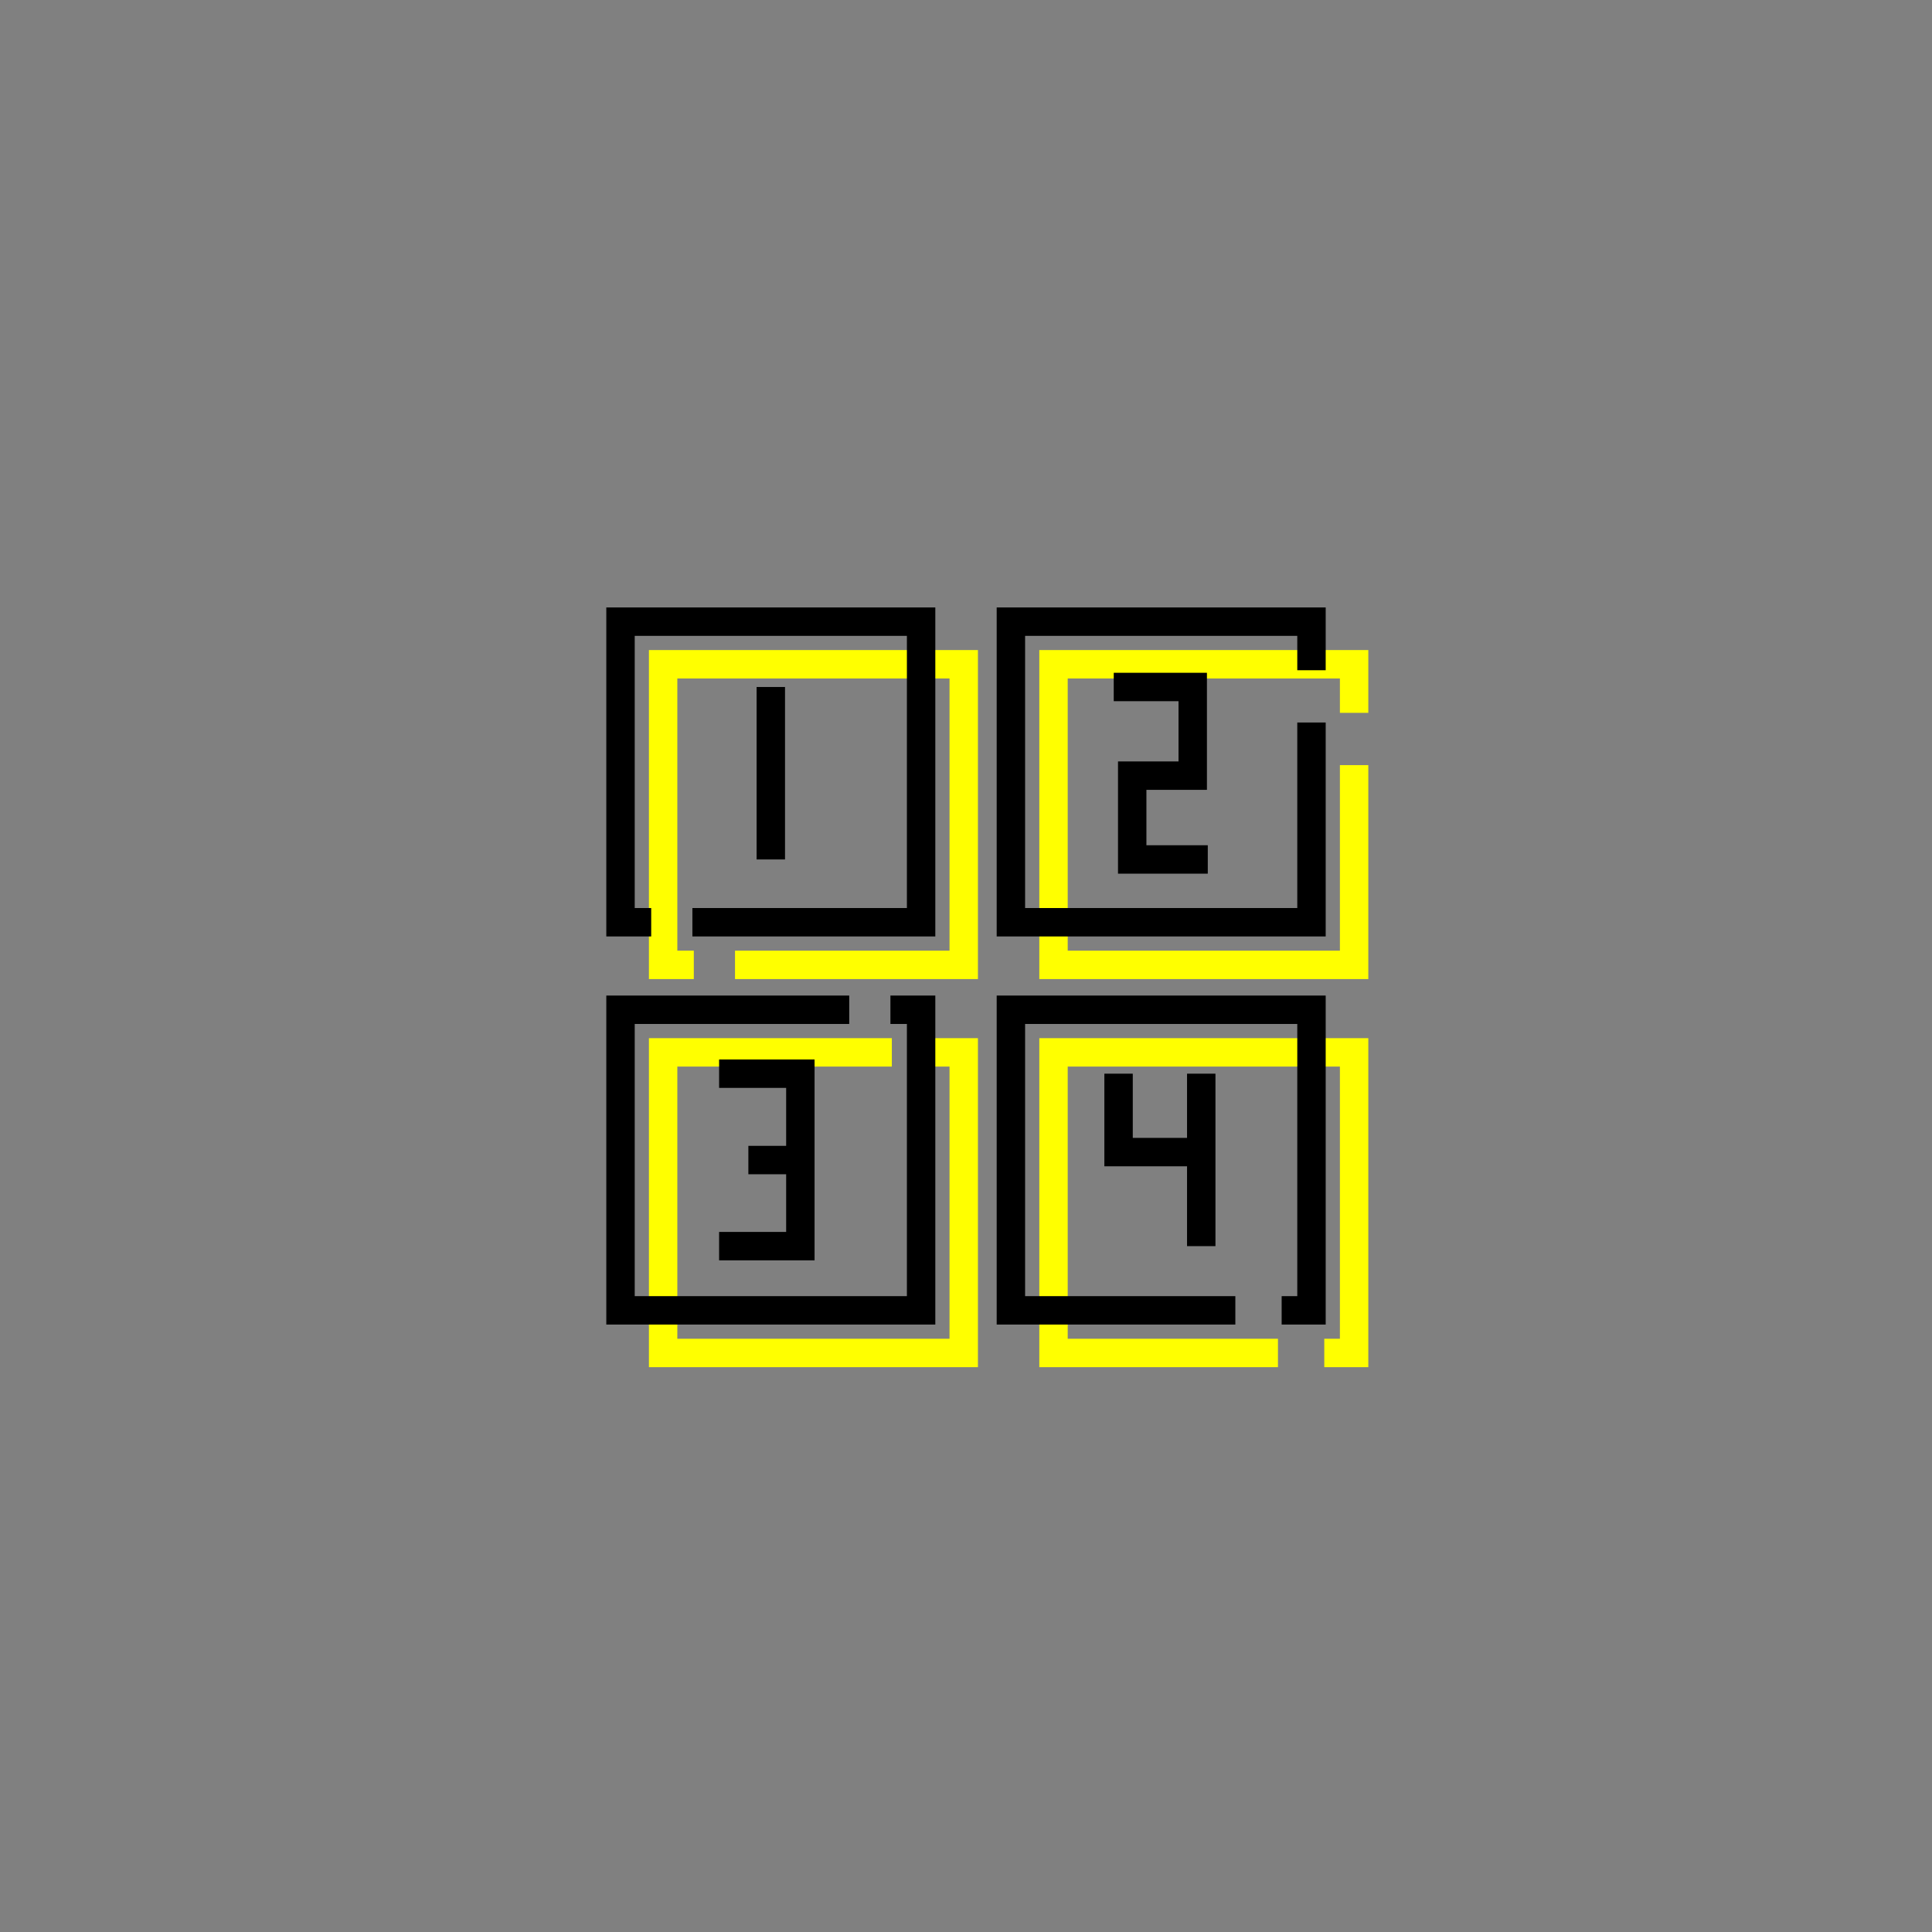 <svg xmlns="http://www.w3.org/2000/svg" viewBox="0 0 68 68"><rect x="0" y="0" width="68" height="68" fill="#808080" stroke="none"/><defs><style>.cls-1,.cls-2{fill:none;stroke-miterlimit:10;}.cls-1{stroke:#ff0;}.cls-2{stroke:#000;}</style></defs><g id="FILL"><polyline class="cls-1" points="32.84 37.04 33.92 37.04 33.92 47.62 23.34 47.62 23.34 37.04 31.39 37.04"/><polyline class="cls-1" points="44.98 47.62 37.08 47.62 37.08 37.04 47.66 37.04 47.66 47.62 46.61 47.62"/><polyline class="cls-1" points="47.66 26.93 47.66 33.96 37.08 33.96 37.08 23.38 47.66 23.38 47.66 25.09"/><polyline class="cls-1" points="24.42 33.96 23.34 33.96 23.34 23.38 33.92 23.38 33.92 33.96 25.87 33.96"/></g><g id="OUTLINE"><polyline class="cls-2" points="31.34 35.54 32.42 35.54 32.42 46.12 21.84 46.12 21.84 35.54 29.89 35.54"/><polyline class="cls-2" points="43.48 46.12 35.58 46.12 35.58 35.54 46.16 35.54 46.16 46.12 45.11 46.12"/><polyline class="cls-2" points="46.16 25.43 46.16 32.46 35.58 32.46 35.58 21.88 46.16 21.88 46.16 23.59"/><polyline class="cls-2" points="22.92 32.46 21.84 32.46 21.84 21.88 32.42 21.88 32.42 32.46 24.37 32.46"/><line class="cls-2" x1="27.13" y1="30.25" x2="27.13" y2="24.18"/><line class="cls-2" x1="42.28" y1="43.86" x2="42.28" y2="37.79"/><polyline class="cls-2" points="25.31 37.79 28.17 37.79 28.17 43.86 25.31 43.86"/><polyline class="cls-2" points="39.2 24.18 41.98 24.18 41.98 27.3 39.85 27.3 39.85 30.25 42.51 30.25"/><line class="cls-2" x1="28.17" y1="40.83" x2="26.34" y2="40.83"/><polyline class="cls-2" points="39.37 37.79 39.37 40.55 42.12 40.55"/></g></svg>